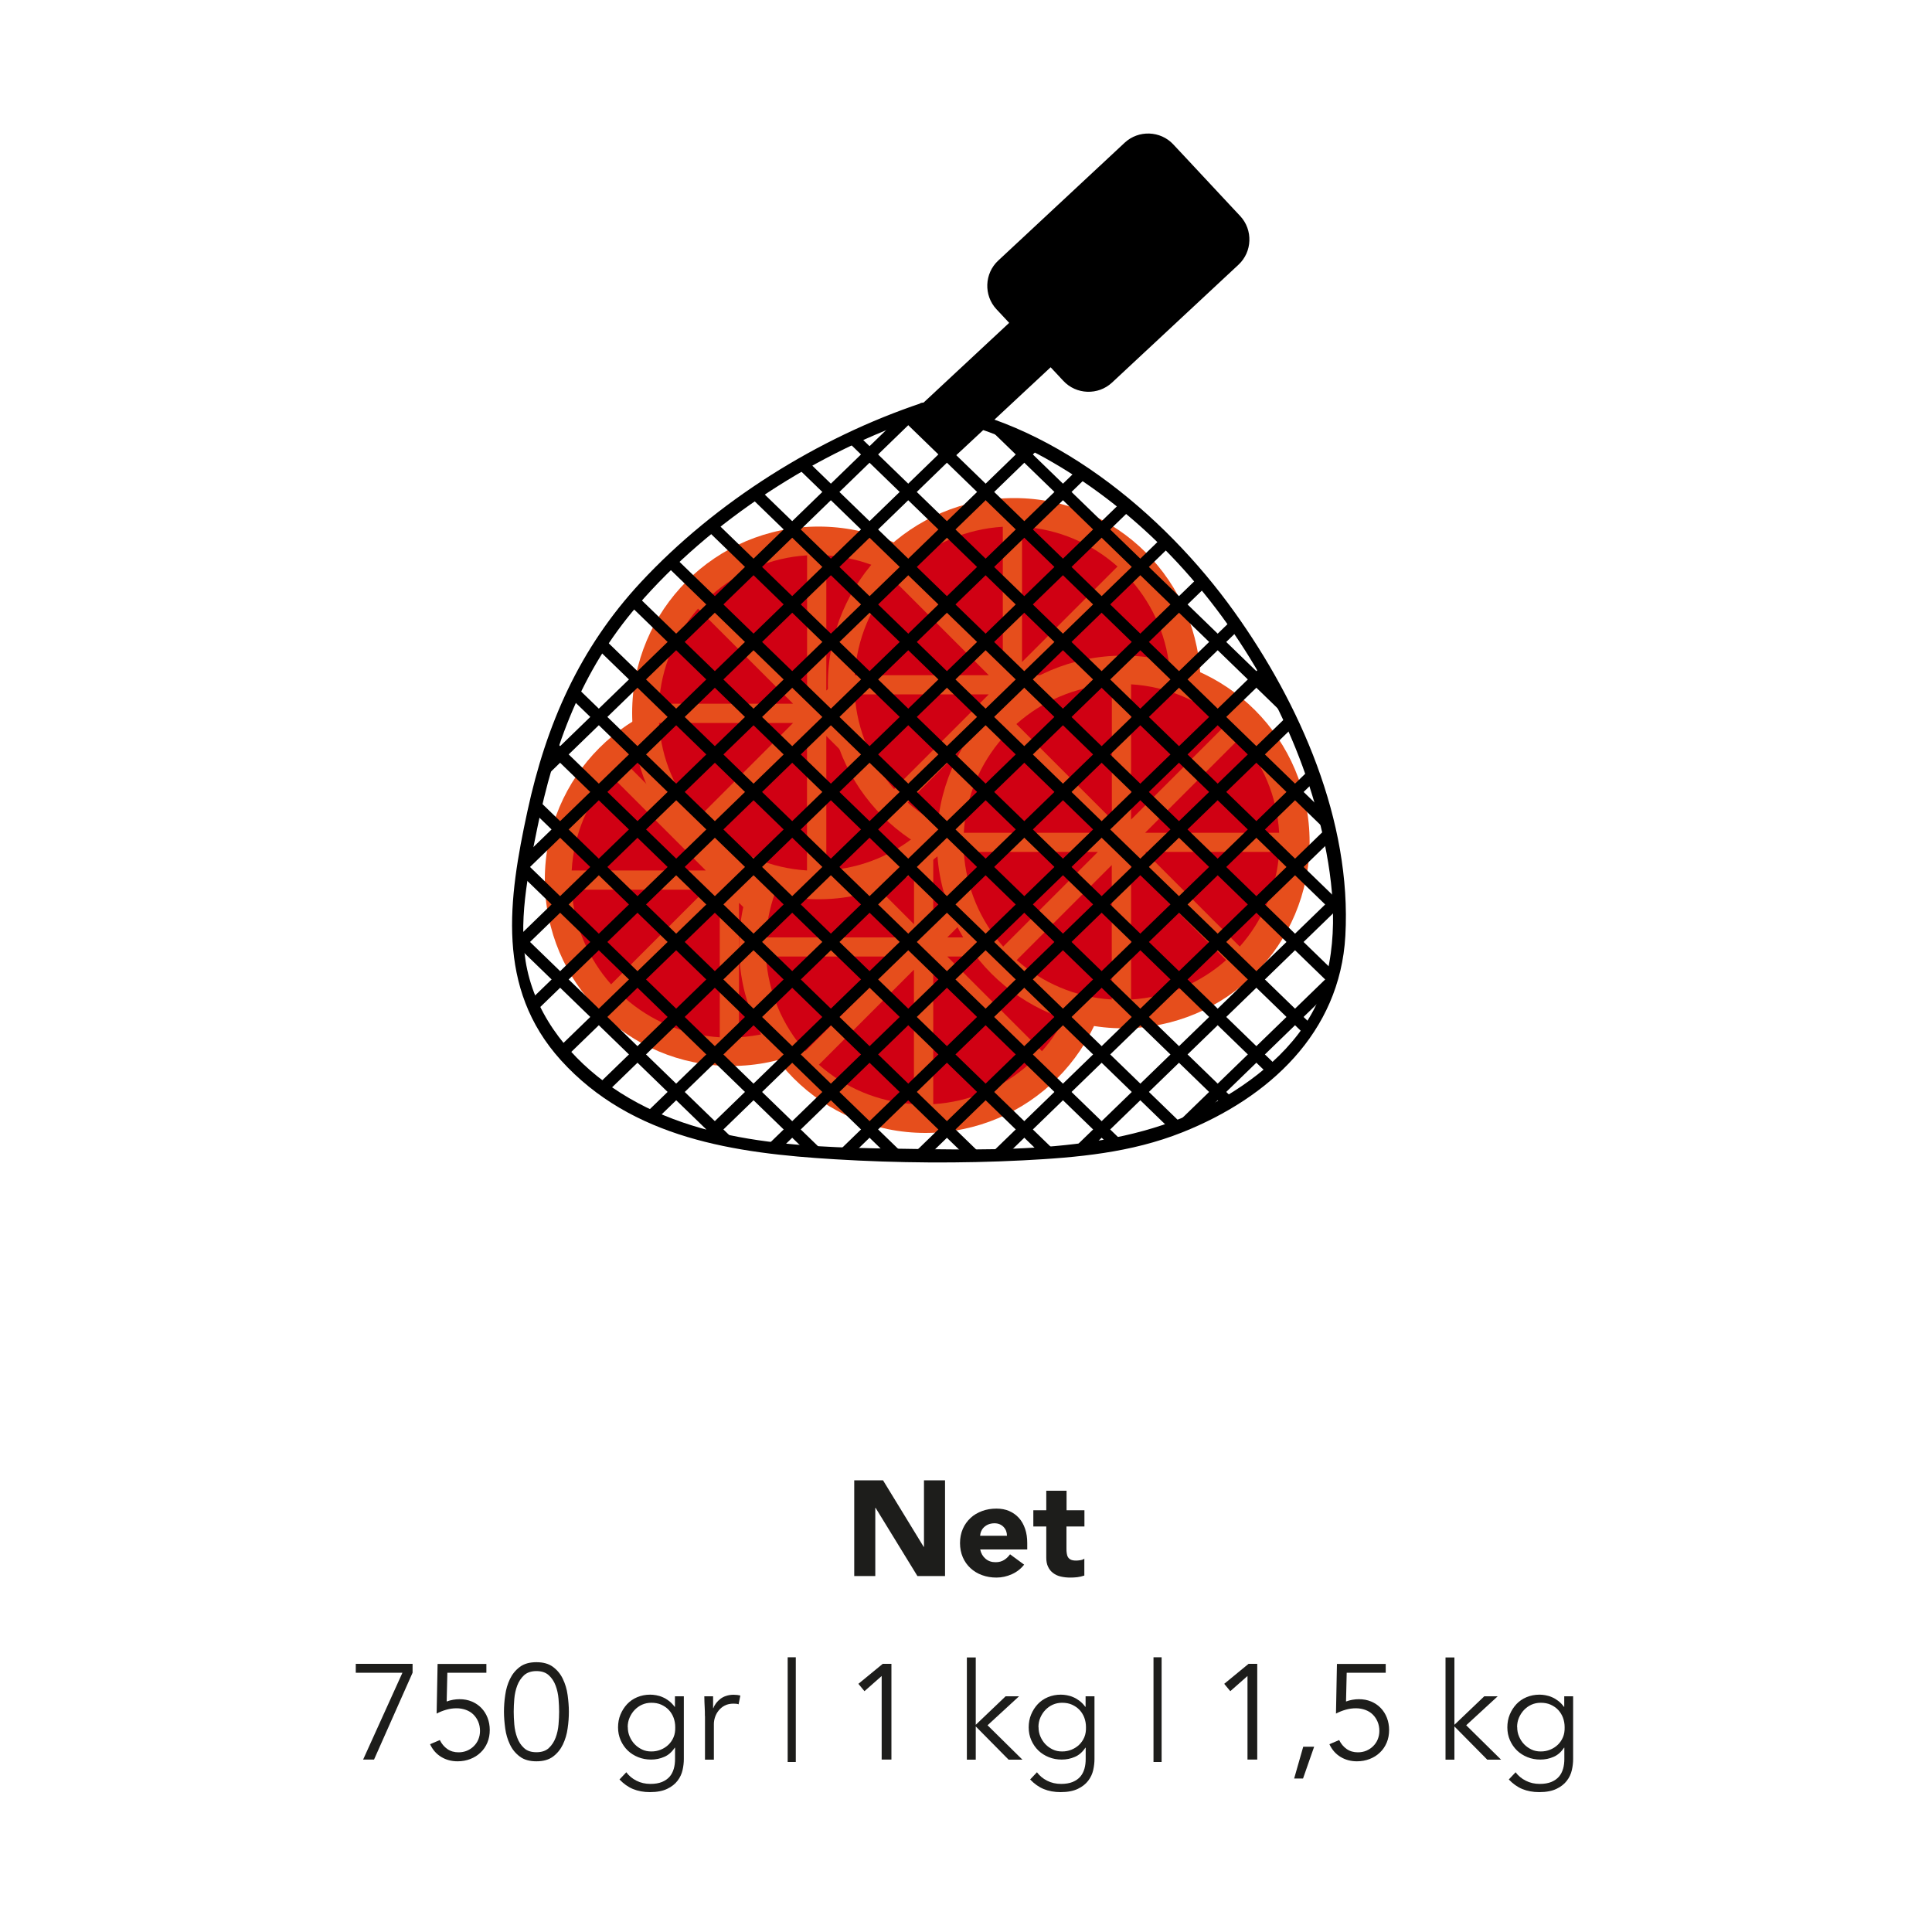 <?xml version="1.0" encoding="UTF-8"?><svg id="uuid-adadfbba-c0de-406b-b3ac-a02aa3564d0d" xmlns="http://www.w3.org/2000/svg" xmlns:xlink="http://www.w3.org/1999/xlink" viewBox="0 0 200 200"><defs><style>.uuid-8f402fad-fa88-4401-8f26-c8ee8bbb2454{fill:none;}.uuid-8f402fad-fa88-4401-8f26-c8ee8bbb2454,.uuid-db03d5e7-cd85-4d8f-a6bc-0823da57cd54,.uuid-3656b6a4-296c-4456-8c59-a43bf53260b8,.uuid-12716654-6f39-4439-96ba-9b5856d0bc7b,.uuid-1c3d0c15-4ca4-4604-8940-ecbdcbd90934{stroke-width:0px;}.uuid-4e3bfd4f-3024-48c4-9213-ccbcf1805aab{clip-path:url(#uuid-dbb8689a-1299-4420-b125-82b3ea3bb512);}.uuid-3656b6a4-296c-4456-8c59-a43bf53260b8{fill:#1d1d1b;}.uuid-12716654-6f39-4439-96ba-9b5856d0bc7b{fill:#d00013;}.uuid-1c3d0c15-4ca4-4604-8940-ecbdcbd90934{fill:#e64e1c;}</style><clipPath id="uuid-dbb8689a-1299-4420-b125-82b3ea3bb512"><path class="uuid-8f402fad-fa88-4401-8f26-c8ee8bbb2454" d="M96,42.37s-31.91,10.55-38.91,35.85c-1.45,5.24-3.87,16.08-2.96,21.44,1.83,10.72,13.05,17.6,23.85,18.88,10.8,1.29,24.63,1.5,35.44.33,8.61-.93,18.1-5.59,22.89-12.81,4.5-6.77,3.14-19.68-2.26-31.24-13.91-29.74-38.05-32.46-38.05-32.46Z"/></clipPath></defs><path class="uuid-3656b6a4-296c-4456-8c59-a43bf53260b8" d="M88.44,153.24h2.97l4.21,6.89h.03v-6.89h2.18v9.91h-2.86l-4.33-7.06h-.03v7.06h-2.18v-9.91Z"/><path class="uuid-3656b6a4-296c-4456-8c59-a43bf53260b8" d="M106.02,161.97c-.34.43-.76.76-1.27.99-.51.23-1.05.35-1.6.35-.52,0-1.01-.08-1.48-.25s-.86-.41-1.2-.72-.61-.69-.8-1.13-.29-.93-.29-1.47.1-1.03.29-1.47.46-.81.8-1.13.74-.55,1.2-.72.95-.25,1.48-.25c.49,0,.93.08,1.32.25s.73.41,1.01.72.49.69.64,1.13c.15.44.22.93.22,1.47v.66h-4.87c.08.4.27.72.55.96.28.24.62.36,1.04.36.35,0,.64-.08.88-.23s.45-.35.62-.59l1.47,1.08ZM104.24,158.98c0-.35-.11-.66-.35-.91-.24-.25-.55-.38-.94-.38-.23,0-.44.04-.62.11-.18.07-.33.17-.46.29-.13.12-.22.25-.29.41-.07.15-.11.32-.12.48h2.77Z"/><path class="uuid-3656b6a4-296c-4456-8c59-a43bf53260b8" d="M112.25,158.02h-1.85v2.27c0,.19,0,.36.03.51.02.15.06.29.13.4.07.11.17.2.3.26.13.06.31.09.54.09.11,0,.26-.01.44-.04s.32-.08.41-.16v1.75c-.23.08-.48.14-.73.17s-.5.04-.74.04c-.36,0-.68-.04-.98-.11-.3-.07-.56-.19-.78-.36-.22-.16-.4-.38-.52-.64-.13-.26-.19-.58-.19-.95v-3.23h-1.34v-1.68h1.34v-2.02h2.1v2.02h1.85v1.68Z"/><path class="uuid-3656b6a4-296c-4456-8c59-a43bf53260b8" d="M42.71,173.16l-3.99,8.99h-1.13l4.07-8.99h-4.83v-.92h5.88v.92Z"/><path class="uuid-3656b6a4-296c-4456-8c59-a43bf53260b8" d="M50.36,173.16h-4.05l-.07,2.98c.21-.08.43-.14.66-.18.22-.04.45-.06.67-.06.47,0,.89.08,1.27.24.38.16.71.38.99.67.27.28.49.62.64,1.01.15.39.23.81.23,1.27s-.08.91-.25,1.31-.4.74-.7,1.02c-.3.29-.65.51-1.06.67-.41.16-.85.24-1.32.24-.63,0-1.19-.15-1.69-.45-.5-.3-.89-.74-1.16-1.32l1.01-.43c.19.39.45.7.78.93.33.23.72.34,1.16.34.32,0,.61-.06.88-.17.27-.12.5-.27.7-.47.2-.2.36-.43.47-.7s.17-.56.17-.87c0-.35-.06-.66-.18-.95s-.29-.54-.5-.75-.47-.37-.77-.48c-.3-.11-.63-.17-.98-.17s-.71.05-1.06.15c-.35.1-.68.23-1,.4l.1-5.14h5.05v.92Z"/><path class="uuid-3656b6a4-296c-4456-8c59-a43bf53260b8" d="M55.53,172.07c.71,0,1.28.16,1.72.49.44.33.78.74,1.02,1.25.24.5.41,1.06.49,1.66.08.6.13,1.18.13,1.73s-.04,1.13-.13,1.73c-.08.6-.25,1.15-.49,1.66-.24.5-.58.92-1.02,1.25-.44.33-1.01.49-1.72.49s-1.28-.16-1.72-.49c-.44-.33-.78-.74-1.02-1.25-.24-.5-.41-1.06-.49-1.66-.08-.6-.13-1.18-.13-1.73s.04-1.13.13-1.73c.08-.6.25-1.16.49-1.66.24-.5.58-.92,1.02-1.25.44-.33,1.01-.49,1.72-.49ZM55.53,172.99c-.54,0-.97.15-1.28.43-.31.29-.55.65-.71,1.08-.16.43-.26.89-.3,1.37-.04.49-.06.92-.06,1.32s.02.83.06,1.32.14.94.3,1.37c.16.43.39.79.71,1.08.31.29.74.43,1.28.43s.97-.14,1.28-.43c.31-.29.55-.65.71-1.08.16-.43.26-.89.3-1.37s.06-.92.06-1.32-.02-.83-.06-1.32c-.04-.48-.14-.94-.3-1.37-.16-.43-.39-.79-.71-1.08s-.74-.43-1.28-.43Z"/><path class="uuid-3656b6a4-296c-4456-8c59-a43bf53260b8" d="M64.83,183.46c.27.36.62.66,1.06.88.43.22.92.33,1.45.33.47,0,.86-.07,1.19-.2.33-.14.59-.32.79-.55.2-.23.34-.51.43-.82.09-.31.13-.65.13-1v-1.18h-.03c-.3.45-.66.77-1.09.95-.43.19-.88.28-1.36.28s-.92-.08-1.34-.25-.78-.4-1.08-.69-.55-.65-.73-1.06c-.18-.41-.27-.85-.27-1.33s.08-.92.25-1.33c.17-.41.4-.77.69-1.08.29-.31.64-.55,1.05-.72s.85-.26,1.34-.26c.2,0,.4.02.62.06.22.04.44.1.66.2.22.09.44.22.65.38s.42.37.6.62h.03v-1.09h.92v6.5c0,.35-.04.73-.13,1.13-.09.4-.26.77-.52,1.11s-.61.62-1.07.84c-.46.22-1.05.34-1.79.34-.65,0-1.24-.11-1.75-.32-.51-.21-.98-.55-1.4-.99l.69-.73ZM64.99,178.79c0,.35.06.67.19.97.13.3.3.57.52.8.22.23.48.41.77.55.29.14.61.2.96.2s.66-.06.96-.18c.3-.12.57-.29.8-.51.23-.22.41-.48.54-.79.13-.31.18-.65.17-1.04,0-.34-.06-.67-.17-.97-.11-.3-.28-.57-.49-.8s-.48-.41-.78-.55c-.31-.14-.65-.2-1.04-.2-.35,0-.67.07-.96.2-.29.13-.55.32-.77.55-.22.23-.39.5-.52.8-.13.3-.19.63-.19.97Z"/><path class="uuid-3656b6a4-296c-4456-8c59-a43bf53260b8" d="M72.97,177.64c0-.29,0-.58-.02-.88s-.03-.69-.04-1.16h.91v1.22h.03c.06-.18.16-.35.28-.51.12-.16.27-.31.44-.44s.37-.24.6-.31c.23-.08.49-.12.78-.12.26,0,.49.03.69.08l-.18.91c-.12-.05-.3-.07-.53-.07-.35,0-.66.07-.91.2-.25.13-.46.31-.63.52-.17.21-.29.44-.37.68-.08.24-.12.48-.12.7v3.7h-.92v-4.51Z"/><path class="uuid-3656b6a4-296c-4456-8c59-a43bf53260b8" d="M81.54,171.56h.84v10.84h-.84v-10.84Z"/><path class="uuid-3656b6a4-296c-4456-8c59-a43bf53260b8" d="M92.28,182.15h-1.01v-8.65l-1.78,1.57-.63-.76,2.52-2.07h.9v9.91Z"/><path class="uuid-3656b6a4-296c-4456-8c59-a43bf53260b8" d="M101.01,178.55l3.09-2.95h1.39l-3.26,3,3.61,3.56h-1.43l-3.4-3.44v3.44h-.92v-10.58h.92v6.99Z"/><path class="uuid-3656b6a4-296c-4456-8c59-a43bf53260b8" d="M107.34,183.46c.27.36.62.66,1.06.88.43.22.92.33,1.45.33.47,0,.86-.07,1.19-.2.33-.14.59-.32.79-.55.2-.23.34-.51.43-.82.09-.31.13-.65.13-1v-1.18h-.03c-.3.45-.66.77-1.09.95-.43.19-.88.28-1.36.28s-.92-.08-1.34-.25-.78-.4-1.08-.69-.55-.65-.73-1.06c-.18-.41-.27-.85-.27-1.33s.08-.92.25-1.33c.17-.41.4-.77.69-1.08.29-.31.64-.55,1.05-.72s.85-.26,1.34-.26c.2,0,.4.02.62.06.22.04.44.1.66.2.22.09.44.22.65.38s.42.37.6.62h.03v-1.09h.92v6.5c0,.35-.04.73-.13,1.13-.09.4-.26.77-.52,1.11s-.61.62-1.07.84c-.46.22-1.05.34-1.79.34-.65,0-1.24-.11-1.75-.32-.51-.21-.98-.55-1.4-.99l.69-.73ZM107.51,178.79c0,.35.06.67.19.97.13.3.3.57.52.8.22.23.48.41.77.55.29.14.61.2.96.2s.66-.06.96-.18c.3-.12.57-.29.8-.51.23-.22.41-.48.54-.79.13-.31.18-.65.17-1.04,0-.34-.06-.67-.17-.97-.11-.3-.28-.57-.49-.8s-.48-.41-.78-.55c-.31-.14-.65-.2-1.04-.2-.35,0-.67.07-.96.2-.29.13-.55.32-.77.55-.22.23-.39.5-.52.8-.13.3-.19.63-.19.97Z"/><path class="uuid-3656b6a4-296c-4456-8c59-a43bf53260b8" d="M119.41,171.56h.84v10.84h-.84v-10.84Z"/><path class="uuid-3656b6a4-296c-4456-8c59-a43bf53260b8" d="M130.15,182.15h-1.01v-8.65l-1.78,1.57-.63-.76,2.52-2.07h.9v9.91Z"/><path class="uuid-3656b6a4-296c-4456-8c59-a43bf53260b8" d="M134.89,184.11h-.92l.94-3.29h1.13l-1.15,3.29Z"/><path class="uuid-3656b6a4-296c-4456-8c59-a43bf53260b8" d="M143.46,173.16h-4.05l-.07,2.98c.21-.08.43-.14.66-.18.22-.04.45-.06.67-.06.47,0,.89.08,1.27.24.38.16.71.38.99.67.27.28.49.62.64,1.01.15.39.23.81.23,1.27s-.08.91-.25,1.31-.4.74-.7,1.02c-.3.29-.65.51-1.06.67-.41.16-.85.24-1.32.24-.63,0-1.19-.15-1.69-.45-.5-.3-.89-.74-1.16-1.32l1.01-.43c.19.39.45.7.78.93.33.23.72.34,1.16.34.32,0,.61-.06.88-.17.27-.12.5-.27.7-.47.2-.2.36-.43.47-.7s.17-.56.17-.87c0-.35-.06-.66-.18-.95s-.29-.54-.5-.75-.47-.37-.77-.48c-.3-.11-.63-.17-.98-.17s-.71.05-1.06.15c-.35.1-.68.23-1,.4l.1-5.14h5.05v.92Z"/><path class="uuid-3656b6a4-296c-4456-8c59-a43bf53260b8" d="M150.56,178.55l3.09-2.95h1.39l-3.26,3,3.61,3.56h-1.43l-3.4-3.44v3.44h-.92v-10.58h.92v6.99Z"/><path class="uuid-3656b6a4-296c-4456-8c59-a43bf53260b8" d="M156.89,183.46c.27.36.62.66,1.06.88.43.22.92.33,1.45.33.47,0,.86-.07,1.19-.2.33-.14.59-.32.79-.55.2-.23.34-.51.43-.82.09-.31.13-.65.13-1v-1.18h-.03c-.3.45-.66.77-1.09.95-.43.19-.88.28-1.36.28s-.92-.08-1.34-.25-.78-.4-1.08-.69-.55-.65-.73-1.06c-.18-.41-.27-.85-.27-1.33s.08-.92.25-1.33c.17-.41.4-.77.69-1.08.29-.31.64-.55,1.05-.72s.85-.26,1.34-.26c.2,0,.4.02.62.06.22.04.44.1.66.2.22.09.44.22.65.38s.42.37.6.62h.03v-1.09h.92v6.5c0,.35-.04.73-.13,1.13-.09.4-.26.77-.52,1.11s-.61.62-1.07.84c-.46.22-1.05.34-1.79.34-.65,0-1.24-.11-1.75-.32-.51-.21-.98-.55-1.4-.99l.69-.73ZM157.06,178.79c0,.35.06.67.19.97.13.3.3.57.52.8.22.23.48.41.77.55.29.14.61.2.96.2s.66-.06.96-.18c.3-.12.57-.29.8-.51.23-.22.41-.48.54-.79.13-.31.18-.65.17-1.04,0-.34-.06-.67-.17-.97-.11-.3-.28-.57-.49-.8s-.48-.41-.78-.55c-.31-.14-.65-.2-1.04-.2-.35,0-.67.07-.96.2-.29.13-.55.32-.77.55-.22.23-.39.5-.52.8-.13.3-.19.63-.19.97Z"/><path class="uuid-db03d5e7-cd85-4d8f-a6bc-0823da57cd54" d="M95.44,41.71c-10.79,3.6-21.37,10.25-29.1,18.56-6.34,6.82-9.79,14.68-11.74,23.7-1.97,9.09-3.29,18.31,3.46,25.78,7.35,8.12,18.05,9.64,28.4,10.26,6.47.39,12.96.44,19.43.11,5.65-.29,11.2-.79,16.5-2.9,8.96-3.57,16.32-10.3,16.88-20.34.67-11.9-4.7-24.05-11.5-33.55-7.29-10.19-19.19-20.12-32.15-21.64-.87-.1-.87,1.27,0,1.37,9.07,1.07,18.45,7.28,24.85,13.71,7.69,7.73,13.56,17.88,16.18,28.47,1.31,5.28,2.01,11.19.47,16.5-1.49,5.16-5.74,9.05-10.22,11.74-9.59,5.75-21.34,5.62-32.19,5.46-10.55-.15-22.27-.15-31.3-6.35-4.22-2.9-7.72-7.1-8.83-12.2-1.04-4.74.09-10,1.04-14.67,1.74-8.56,4.57-16.29,10.34-22.99,7.66-8.9,18.68-15.98,29.84-19.7.83-.28.48-1.6-.36-1.32Z"/><path class="uuid-db03d5e7-cd85-4d8f-a6bc-0823da57cd54" d="M128.39,22.37l-1.32-1.41-4.29-4.6-1.32-1.41c-1.33-1.43-3.6-1.51-5.03-.18l-13.1,12.21c-1.43,1.33-1.51,3.6-.18,5.03l1.32,1.41-10.11,9.42,4.29,4.6,10.11-9.42,1.32,1.41c1.33,1.43,3.6,1.51,5.03.18l13.1-12.21c1.43-1.33,1.51-3.6.18-5.03Z"/><circle class="uuid-1c3d0c15-4ca4-4604-8940-ecbdcbd90934" cx="75.69" cy="91.06" r="19.29"/><path class="uuid-12716654-6f39-4439-96ba-9b5856d0bc7b" d="M86.39,78.87c-2.66-2.37-6.1-3.89-9.89-4.12v14l9.89-9.89Z"/><path class="uuid-12716654-6f39-4439-96ba-9b5856d0bc7b" d="M91.83,90.11c-.22-3.76-1.7-7.18-4.04-9.84l-9.84,9.84h13.88Z"/><path class="uuid-12716654-6f39-4439-96ba-9b5856d0bc7b" d="M77.95,92.1l9.8,9.8c2.34-2.64,3.84-6.05,4.08-9.8h-13.87Z"/><path class="uuid-12716654-6f39-4439-96ba-9b5856d0bc7b" d="M76.5,93.46v13.92c3.77-.23,7.19-1.73,9.84-4.08l-9.84-9.84Z"/><path class="uuid-12716654-6f39-4439-96ba-9b5856d0bc7b" d="M64.62,78.87c2.66-2.37,6.1-3.89,9.89-4.12v14s-9.89-9.89-9.89-9.89Z"/><path class="uuid-12716654-6f39-4439-96ba-9b5856d0bc7b" d="M59.18,90.11c.22-3.76,1.7-7.18,4.04-9.84l9.84,9.84h-13.88Z"/><path class="uuid-12716654-6f39-4439-96ba-9b5856d0bc7b" d="M73.06,92.1l-9.8,9.8c-2.34-2.64-3.84-6.05-4.08-9.8h13.87Z"/><path class="uuid-12716654-6f39-4439-96ba-9b5856d0bc7b" d="M74.51,93.46v13.92c-3.77-.23-7.19-1.73-9.84-4.08l9.84-9.84Z"/><circle class="uuid-1c3d0c15-4ca4-4604-8940-ecbdcbd90934" cx="95.8" cy="97.99" r="19.29"/><path class="uuid-12716654-6f39-4439-96ba-9b5856d0bc7b" d="M106.5,85.8c-2.66-2.37-6.1-3.89-9.89-4.12v14l9.89-9.89Z"/><path class="uuid-12716654-6f39-4439-96ba-9b5856d0bc7b" d="M111.94,97.04c-.22-3.76-1.7-7.18-4.04-9.84l-9.84,9.84h13.88Z"/><path class="uuid-12716654-6f39-4439-96ba-9b5856d0bc7b" d="M98.06,99.02l9.8,9.8c2.34-2.64,3.84-6.05,4.08-9.8h-13.87Z"/><path class="uuid-12716654-6f39-4439-96ba-9b5856d0bc7b" d="M96.61,100.38v13.92c3.77-.23,7.19-1.73,9.84-4.08l-9.84-9.84Z"/><path class="uuid-12716654-6f39-4439-96ba-9b5856d0bc7b" d="M84.73,85.8c2.66-2.37,6.1-3.89,9.89-4.12v14s-9.89-9.89-9.89-9.89Z"/><path class="uuid-12716654-6f39-4439-96ba-9b5856d0bc7b" d="M79.29,97.04c.22-3.76,1.7-7.18,4.04-9.84l9.84,9.84h-13.88Z"/><path class="uuid-12716654-6f39-4439-96ba-9b5856d0bc7b" d="M93.17,99.02l-9.8,9.8c-2.34-2.64-3.84-6.05-4.08-9.8h13.87Z"/><path class="uuid-12716654-6f39-4439-96ba-9b5856d0bc7b" d="M94.61,100.38v13.92c-3.77-.23-7.19-1.73-9.84-4.08l9.84-9.84Z"/><circle class="uuid-1c3d0c15-4ca4-4604-8940-ecbdcbd90934" cx="84.73" cy="73.8" r="19.29"/><path class="uuid-12716654-6f39-4439-96ba-9b5856d0bc7b" d="M95.43,61.61c-2.66-2.37-6.1-3.89-9.89-4.12v14l9.89-9.89Z"/><path class="uuid-12716654-6f39-4439-96ba-9b5856d0bc7b" d="M100.86,72.85c-.22-3.76-1.7-7.18-4.04-9.84l-9.84,9.84h13.88Z"/><path class="uuid-12716654-6f39-4439-96ba-9b5856d0bc7b" d="M86.98,74.84l9.8,9.8c2.34-2.64,3.84-6.05,4.08-9.8h-13.87Z"/><path class="uuid-12716654-6f39-4439-96ba-9b5856d0bc7b" d="M85.54,76.19v13.92c3.77-.23,7.19-1.73,9.84-4.08l-9.84-9.84Z"/><path class="uuid-12716654-6f39-4439-96ba-9b5856d0bc7b" d="M73.66,61.61c2.66-2.37,6.1-3.89,9.89-4.12v14s-9.89-9.89-9.89-9.89Z"/><path class="uuid-12716654-6f39-4439-96ba-9b5856d0bc7b" d="M68.22,72.85c.22-3.76,1.7-7.18,4.04-9.84l9.84,9.84h-13.88Z"/><path class="uuid-12716654-6f39-4439-96ba-9b5856d0bc7b" d="M82.1,74.84l-9.8,9.8c-2.34-2.64-3.84-6.05-4.08-9.8h13.87Z"/><path class="uuid-12716654-6f39-4439-96ba-9b5856d0bc7b" d="M83.54,76.19v13.92c-3.77-.23-7.19-1.73-9.84-4.08l9.84-9.84Z"/><circle class="uuid-1c3d0c15-4ca4-4604-8940-ecbdcbd90934" cx="104.99" cy="70.85" r="19.29"/><path class="uuid-12716654-6f39-4439-96ba-9b5856d0bc7b" d="M115.69,58.65c-2.66-2.37-6.1-3.89-9.89-4.12v14l9.89-9.89Z"/><path class="uuid-12716654-6f39-4439-96ba-9b5856d0bc7b" d="M121.13,69.9c-.22-3.76-1.7-7.18-4.04-9.84l-9.84,9.84h13.88Z"/><path class="uuid-12716654-6f39-4439-96ba-9b5856d0bc7b" d="M107.25,71.88l9.8,9.8c2.34-2.64,3.84-6.05,4.08-9.8h-13.87Z"/><path class="uuid-12716654-6f39-4439-96ba-9b5856d0bc7b" d="M105.81,73.24v13.92c3.77-.23,7.19-1.73,9.84-4.08l-9.84-9.84Z"/><path class="uuid-12716654-6f39-4439-96ba-9b5856d0bc7b" d="M93.92,58.65c2.66-2.37,6.1-3.89,9.89-4.12v14s-9.89-9.89-9.89-9.89Z"/><path class="uuid-12716654-6f39-4439-96ba-9b5856d0bc7b" d="M88.48,69.9c.22-3.76,1.7-7.18,4.04-9.84l9.84,9.84h-13.88Z"/><path class="uuid-12716654-6f39-4439-96ba-9b5856d0bc7b" d="M102.36,71.88l-9.8,9.8c-2.34-2.64-3.84-6.05-4.08-9.8h13.87Z"/><path class="uuid-12716654-6f39-4439-96ba-9b5856d0bc7b" d="M103.81,73.24v13.92c-3.77-.23-7.19-1.73-9.84-4.08l9.84-9.84Z"/><circle class="uuid-1c3d0c15-4ca4-4604-8940-ecbdcbd90934" cx="116.28" cy="87.16" r="19.29"/><path class="uuid-12716654-6f39-4439-96ba-9b5856d0bc7b" d="M126.98,74.96c-2.66-2.37-6.1-3.89-9.89-4.12v14l9.89-9.89Z"/><path class="uuid-12716654-6f39-4439-96ba-9b5856d0bc7b" d="M132.42,86.21c-.22-3.76-1.7-7.18-4.04-9.84l-9.84,9.84h13.88Z"/><path class="uuid-12716654-6f39-4439-96ba-9b5856d0bc7b" d="M118.54,88.19l9.8,9.8c2.34-2.64,3.84-6.05,4.08-9.8h-13.87Z"/><path class="uuid-12716654-6f39-4439-96ba-9b5856d0bc7b" d="M117.09,89.55v13.92c3.77-.23,7.19-1.73,9.84-4.08l-9.84-9.84Z"/><path class="uuid-12716654-6f39-4439-96ba-9b5856d0bc7b" d="M105.21,74.96c2.66-2.37,6.1-3.89,9.89-4.12v14s-9.89-9.89-9.89-9.89Z"/><path class="uuid-12716654-6f39-4439-96ba-9b5856d0bc7b" d="M99.77,86.21c.22-3.76,1.7-7.18,4.04-9.84l9.84,9.84h-13.88Z"/><path class="uuid-12716654-6f39-4439-96ba-9b5856d0bc7b" d="M113.65,88.19l-9.8,9.8c-2.34-2.64-3.84-6.05-4.08-9.8h13.87Z"/><path class="uuid-12716654-6f39-4439-96ba-9b5856d0bc7b" d="M115.09,89.55v13.92c-3.77-.23-7.19-1.73-9.84-4.08l9.84-9.84Z"/><g class="uuid-4e3bfd4f-3024-48c4-9213-ccbcf1805aab"><polygon class="uuid-db03d5e7-cd85-4d8f-a6bc-0823da57cd54" points="133.5 121.12 65.57 55.26 66.43 54.37 134.36 120.23 133.5 121.12"/><polygon class="uuid-db03d5e7-cd85-4d8f-a6bc-0823da57cd54" points="137.38 117.11 69.45 51.25 70.31 50.37 138.24 116.23 137.38 117.11"/><polygon class="uuid-db03d5e7-cd85-4d8f-a6bc-0823da57cd54" points="141.26 113.11 73.33 47.25 74.19 46.37 142.12 112.23 141.26 113.11"/><polygon class="uuid-db03d5e7-cd85-4d8f-a6bc-0823da57cd54" points="145.14 109.11 77.21 43.25 78.07 42.37 146 108.23 145.14 109.11"/><polygon class="uuid-db03d5e7-cd85-4d8f-a6bc-0823da57cd54" points="149.02 105.11 81.09 39.25 81.95 38.37 149.88 104.22 149.02 105.11"/><polygon class="uuid-db03d5e7-cd85-4d8f-a6bc-0823da57cd54" points="152.9 101.11 84.97 35.24 85.83 34.36 153.76 100.22 152.9 101.11"/><polygon class="uuid-db03d5e7-cd85-4d8f-a6bc-0823da57cd54" points="156.78 97.1 88.85 31.24 89.71 30.36 157.64 96.22 156.78 97.1"/><polygon class="uuid-db03d5e7-cd85-4d8f-a6bc-0823da57cd54" points="106.34 149.13 38.41 83.27 39.27 82.39 107.2 148.25 106.34 149.13"/><polygon class="uuid-db03d5e7-cd85-4d8f-a6bc-0823da57cd54" points="110.22 145.13 42.29 79.27 43.15 78.39 111.08 144.25 110.22 145.13"/><polygon class="uuid-db03d5e7-cd85-4d8f-a6bc-0823da57cd54" points="114.1 141.13 46.17 75.27 47.03 74.39 114.96 140.24 114.1 141.13"/><polygon class="uuid-db03d5e7-cd85-4d8f-a6bc-0823da57cd54" points="117.98 137.13 50.05 71.27 50.91 70.38 118.84 136.24 117.98 137.13"/><polygon class="uuid-db03d5e7-cd85-4d8f-a6bc-0823da57cd54" points="121.86 133.12 53.93 67.26 54.79 66.38 122.72 132.24 121.86 133.12"/><polygon class="uuid-db03d5e7-cd85-4d8f-a6bc-0823da57cd54" points="125.74 129.12 57.81 63.26 58.67 62.38 126.6 128.24 125.74 129.12"/><polygon class="uuid-db03d5e7-cd85-4d8f-a6bc-0823da57cd54" points="129.62 125.12 61.69 59.26 62.55 58.38 130.48 124.23 129.62 125.12"/><polygon class="uuid-db03d5e7-cd85-4d8f-a6bc-0823da57cd54" points="62.55 121.12 130.48 55.26 129.62 54.37 61.69 120.23 62.55 121.12"/><polygon class="uuid-db03d5e7-cd85-4d8f-a6bc-0823da57cd54" points="58.67 117.11 126.6 51.25 125.74 50.37 57.81 116.23 58.67 117.11"/><polygon class="uuid-db03d5e7-cd85-4d8f-a6bc-0823da57cd54" points="54.79 113.11 122.72 47.25 121.86 46.37 53.93 112.23 54.79 113.11"/><polygon class="uuid-db03d5e7-cd85-4d8f-a6bc-0823da57cd54" points="50.91 109.11 118.84 43.25 117.98 42.37 50.05 108.23 50.91 109.11"/><polygon class="uuid-db03d5e7-cd85-4d8f-a6bc-0823da57cd54" points="47.03 105.11 114.96 39.25 114.1 38.37 46.17 104.22 47.03 105.11"/><polygon class="uuid-db03d5e7-cd85-4d8f-a6bc-0823da57cd54" points="43.15 101.11 111.08 35.24 110.22 34.36 42.29 100.22 43.15 101.11"/><polygon class="uuid-db03d5e7-cd85-4d8f-a6bc-0823da57cd54" points="39.27 97.1 107.2 31.24 106.34 30.36 38.41 96.22 39.27 97.1"/><polygon class="uuid-db03d5e7-cd85-4d8f-a6bc-0823da57cd54" points="89.71 149.13 157.64 83.27 156.78 82.39 88.85 148.25 89.71 149.13"/><polygon class="uuid-db03d5e7-cd85-4d8f-a6bc-0823da57cd54" points="85.83 145.13 153.76 79.27 152.9 78.39 84.97 144.25 85.83 145.13"/><polygon class="uuid-db03d5e7-cd85-4d8f-a6bc-0823da57cd54" points="81.95 141.13 149.88 75.27 149.02 74.39 81.09 140.24 81.95 141.13"/><polygon class="uuid-db03d5e7-cd85-4d8f-a6bc-0823da57cd54" points="78.07 137.13 146 71.27 145.14 70.38 77.21 136.24 78.07 137.13"/><polygon class="uuid-db03d5e7-cd85-4d8f-a6bc-0823da57cd54" points="74.19 133.12 142.12 67.26 141.26 66.38 73.33 132.24 74.19 133.12"/><polygon class="uuid-db03d5e7-cd85-4d8f-a6bc-0823da57cd54" points="70.31 129.12 138.24 63.26 137.38 62.38 69.45 128.24 70.31 129.12"/><polygon class="uuid-db03d5e7-cd85-4d8f-a6bc-0823da57cd54" points="66.43 125.12 134.36 59.26 133.5 58.38 65.57 124.23 66.43 125.12"/></g></svg>